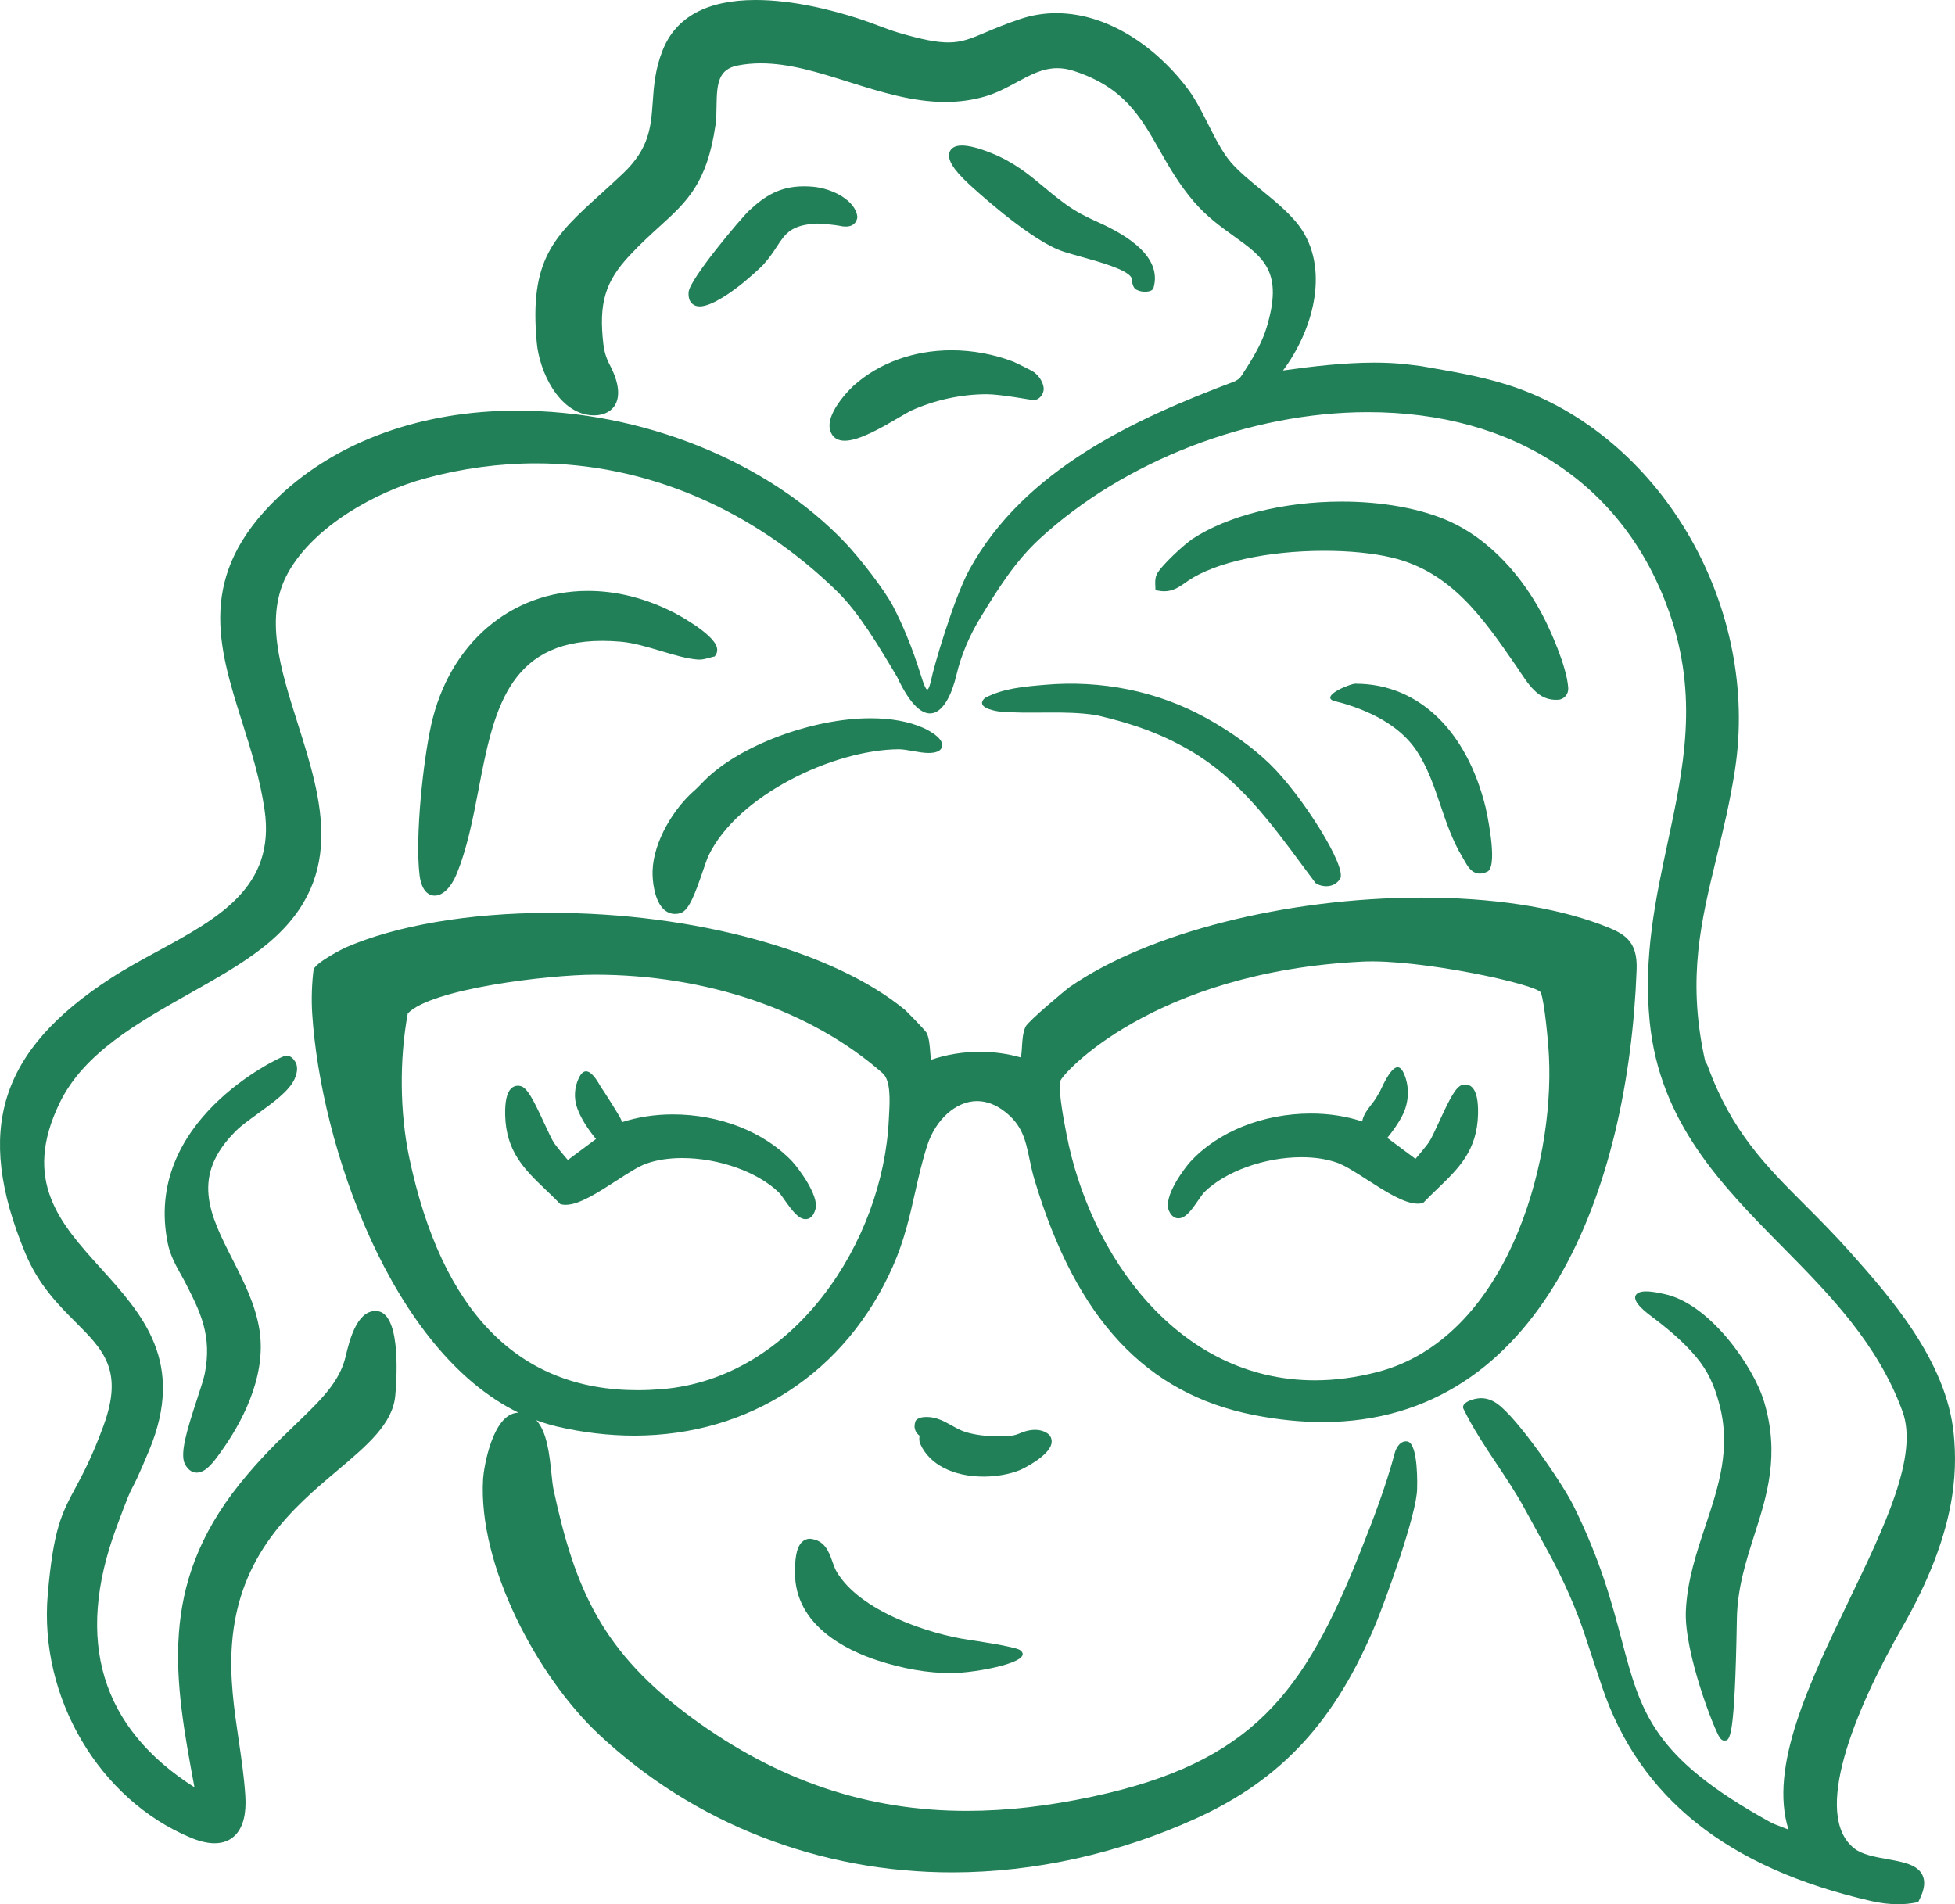 <svg viewBox="0 0 221.768 216.025" xmlns="http://www.w3.org/2000/svg" id="Laag_2"><g id="Components"><g id="c91d8920-005f-43f6-b7d3-84c008504e56_1"><path style="fill:#218058;" d="M214.1,210.913c-1.418-.252-2.884-.515-3.784-1.235-4.74-3.791-.022-15.474,5.477-25.081,6.136-10.72,6.239-17.576,5.839-21.836-.79-8.413-7.391-15.796-11.726-20.676-1.808-2.034-3.521-3.75-5.178-5.409-4.439-4.445-8.273-8.284-10.987-15.677-.117-.318-.198-.437-.266-.487-.017-.038-.063-.187-.181-.753-1.865-8.935-.337-15.234,1.433-22.527.748-3.087,1.522-6.278,2.076-9.868,2.82-18.267-7.98-37.288-24.588-43.302-3.289-1.189-6.774-1.794-10.143-2.379l-.908-.158s-1.293-.166-1.783-.217c-1.073-.114-2.256-.172-3.517-.17-3.375.005-6.925.413-10.326.893,3.404-4.559,5.176-11.137,2.226-15.83-1.058-1.683-2.902-3.193-4.686-4.654-1.317-1.078-2.561-2.098-3.458-3.143-.96-1.117-1.777-2.739-2.568-4.305-.676-1.339-1.374-2.723-2.174-3.825-3.087-4.251-8.669-8.789-15.081-8.779-1.393.002-2.766.226-4.08.668-1.639.55-2.869,1.071-3.858,1.489-1.71.724-2.741,1.159-4.277,1.161-1.318.003-2.992-.323-5.598-1.086-.736-.215-1.494-.501-2.299-.801-.719-.271-1.476-.554-2.287-.816C94.409,1.145,89.95-.006,85.693,0c-5.472.007-9.009,1.918-10.514,5.677-.872,2.179-1.006,4.063-1.134,5.886-.201,2.832-.374,5.277-3.393,8.137-.889.842-1.728,1.603-2.512,2.314-5.245,4.758-8.134,7.379-7.25,16.861.31,3.321,2.481,7.887,6.102,8.231,2.278.217,4.435-1.438,2.157-5.753-.401-.76-.617-1.553-.703-2.291-.541-4.658.19-7.116,3.003-10.111,1.232-1.313,2.372-2.349,3.378-3.265,3.116-2.834,5.367-4.883,6.335-11.498.102-.697.111-1.446.12-2.174.032-2.562.21-4.148,2.385-4.581.831-.165,1.712-.248,2.616-.249,3.272-.005,6.55,1.026,10.019,2.119,3.544,1.114,7.207,2.268,10.947,2.263,1.553-.002,2.996-.199,4.412-.599,1.365-.388,2.533-1.021,3.661-1.632,1.514-.823,2.943-1.599,4.606-1.601.62-.001,1.237.102,1.887.314,5.655,1.841,7.535,5.144,9.711,8.969,1.089,1.915,2.217,3.897,3.903,5.86,1.477,1.719,3.112,2.89,4.553,3.927,3.389,2.432,5.627,4.038,3.677,10.415-.407,1.329-1.168,2.841-2.327,4.626l-.165.255s-.421.736-.672.902c-.18.119-.349.231-.515.293-11.224,4.227-23.77,9.949-30.008,21.312-1.797,3.274-4.138,11.362-4.324,12.438-.352,1.558-.519,1.403-.877.483-.401-1.042-1.243-4.433-3.435-8.691-1.006-1.954-3.864-5.591-5.463-7.273-8.798-9.258-23.091-14.997-37.305-14.978-10.756.014-20.32,3.472-26.927,9.737-9.427,8.938-6.879,17.012-4.183,25.561,1.004,3.184,2.043,6.476,2.555,9.99,1.277,8.754-5.241,12.294-12.143,16.043-1.77.962-3.599,1.957-5.264,3.036C-.091,119.196-2.914,128.237,2.866,142.155c1.5,3.615,3.734,5.856,5.705,7.832,3.174,3.183,5.467,5.484,3.17,11.76-1.284,3.51-2.336,5.467-3.182,7.041-1.558,2.899-2.497,4.646-3.141,12.092-1.01,11.675,5.824,23.286,16.251,27.612.993.412,1.894.621,2.676.619h.001c.987-.001,1.791-.327,2.39-.966.858-.919,1.226-2.411,1.093-4.437-.144-2.18-.458-4.311-.763-6.372-.506-3.438-1.032-6.996-.752-10.802.753-10.252,6.993-15.521,12.006-19.753,3.337-2.818,6.218-5.25,6.518-8.432.138-1.476.706-8.876-1.816-9.568-.147-.033-.297-.05-.442-.05-2.149.004-2.974,3.482-3.371,5.156-.685,2.889-2.774,4.903-5.667,7.69-1.915,1.844-4.085,3.935-6.366,6.785-9.257,11.563-7.399,22.168-5.117,34.401-10.609-6.745-13.594-16.646-8.868-29.439,1.344-3.638,1.524-3.985,1.854-4.615.28-.535.665-1.268,1.869-4.163,4.161-10-.742-15.425-5.485-20.671-4.607-5.096-8.959-9.911-4.647-18.783,2.731-5.619,8.835-9.062,14.737-12.391,2.976-1.678,5.786-3.263,8.161-5.101,9.779-7.567,6.886-16.702,4.089-25.537-1.982-6.258-3.854-12.168-1.065-17.138,2.945-5.247,9.926-9.135,15.537-10.657,4.139-1.125,8.344-1.697,12.501-1.703,12.454-.017,24.605,5.139,34.214,14.52,2.481,2.421,4.78,6.294,6.809,9.711,3.109,6.669,5.66,4.302,6.735-.239.548-2.314,1.509-4.513,2.751-6.542l.022-.037c1.881-3.069,3.825-6.241,6.667-8.86,9.591-8.84,23.833-14.343,37.169-14.36,16.69-.023,29.168,8.241,34.236,22.671,3.373,9.605,1.646,17.677-.183,26.224-1.356,6.33-2.756,12.877-2.026,20.256,1.133,11.427,8.178,18.567,14.993,25.472,5.351,5.421,10.884,11.028,13.689,18.749,1.825,5.023-2.01,12.985-6.071,21.417-4.481,9.306-9.107,18.908-6.865,26.012-.266-.111-.536-.212-.804-.312-.472-.177-.93-.347-1.307-.556-13.293-7.34-14.621-12.355-16.819-20.663-1.12-4.226-2.387-9.014-5.494-15.276-1.199-2.418-6.39-10.03-8.714-11.572-.559-.373-1.14-.561-1.728-.56-.589.001-1.389.222-1.799.558s-.197.665-.197.665c1.067,2.2,2.444,4.265,3.776,6.261,1.077,1.615,2.191,3.282,3.124,5.001,1.047,1.933,1.877,3.442,2.549,4.662q2.81,5.11,4.403,9.984c.457,1.4,1.045,3.197,1.864,5.622,4.258,12.609,14.235,20.552,30.501,24.285,1.072.246,2.108.37,3.082.369.698-.001,1.382-.067,2.029-.195l.245-.047.113-.223c.608-1.195.726-2.131.36-2.864-.586-1.18-2.228-1.472-3.967-1.784Z"></path><path style="fill:#218058;" d="M159.651,163.526c-.99-.161-1.396,1.178-1.396,1.178-1.059,3.98-2.524,7.775-3.935,11.319-6.393,16.084-12.291,23.913-30.341,27.785-5.078,1.089-9.742,1.623-14.258,1.629-11.279.016-21.463-3.412-31.134-10.482-10.241-7.486-13.351-14.601-15.785-25.919-.105-.487-.173-1.154-.25-1.897-.216-2.077-.496-4.697-1.713-6.021.757.277,1.526.524,2.316.71,2.964.694,5.935,1.043,8.832,1.04h.002c13.053-.018,24.008-7.206,29.306-19.23,1.285-2.913,1.907-5.676,2.507-8.347.392-1.742.797-3.544,1.382-5.349.957-2.955,3.277-5.022,5.641-5.025,1.065-.001,2.117.391,3.127,1.168,2.026,1.561,2.382,3.257,2.832,5.407.158.748.322,1.53.567,2.35,4.735,15.802,12.641,24.282,24.881,26.687,2.711.534,5.351.802,7.846.798l.004 0c24.828-.035,34.654-26.531,35.572-51.317.125-3.385-1.462-4.15-4.062-5.122-5.391-2.009-12.439-3.066-20.38-3.055-15.363.021-31.016,4.002-39.876,10.144-.397.275-4.729,3.891-5.004,4.505-.307.687-.356,1.494-.403,2.273-.025.427-.051.839-.114,1.214-1.501-.43-3.08-.647-4.699-.645-1.892.002-3.786.316-5.516.912-.03-.259-.052-.538-.074-.828-.059-.767-.119-1.561-.38-2.17-.151-.353-2.434-2.626-2.455-2.643-8.125-6.726-23.96-11.056-40.345-11.034-9.128.013-17.357,1.413-23.172,3.944-.031.015-3.226,1.577-3.596,2.462-.204,1.547-.265,3.421-.162,5.01.963,15.071,8.995,38.282,23.406,45.289l-.118.003c-2.858.183-3.829,6.29-3.901,7.485-.598,9.865,6.189,22.478,13.096,28.973,10.78,10.138,25.054,15.71,40.191,15.689h.002c9.253-.013,18.784-2.125,27.56-6.109,9.753-4.429,15.876-11.085,20.475-22.257.943-2.292,4.631-12.29,4.628-15.204,0,0,.186-5.074-1.104-5.321ZM46.256,114.974c2.591-2.782,15.882-4.392,21.186-4.399,12.694-.018,24.606,4.056,32.68,11.175.945.834.815,3.175.729,4.724l-.028.529c-.629,13.765-10.668,29.378-25.789,30.596-.922.074-1.817.112-2.686.112h0c-13.511.019-22.235-8.864-25.929-26.402-1.067-5.067-1.125-11.145-.163-16.335ZM154.546,109.088c6.499-.32,19.89,2.597,20.243,3.523.418,1.097.836,5.553.918,7.216.625,12.593-4.985,32.03-19.416,35.811-2.403.629-4.792.951-7.1.954h-.003c-15.685.019-25.6-14.372-28.204-27.905-.281-1.456-.951-4.869-.712-6.034.162-.79,10.525-12.396,34.273-13.564Z"></path><path style="fill:#218058;" d="M76.541,69.548c-3.245-1.67-6.567-2.517-9.873-2.512-8.739.012-15.711,5.987-17.761,15.222-.884,3.982-1.837,12.578-1.319,16.977.252,2.143,1.289,2.372,1.723,2.372.898-.002,1.832-.899,2.438-2.342,1.232-2.931,1.895-6.381,2.538-9.718,1.666-8.654,3.237-16.829,14.011-16.844.673-0,1.381.03,2.127.095,1.425.124,3.022.6,4.565,1.06,1.501.447,2.917.871,4.135.964l.197.008c.421-.001.775-.103,1.117-.201.141-.041.284-.081.433-.114l.201-.044.114-.171c.116-.171.234-.457.133-.851-.412-1.614-4.735-3.879-4.779-3.902Z"></path><path style="fill:#218058;" d="M200.103,158.986c-1.182-3.941-6.156-11.131-11.341-12.191-.675-.138-2.614-.622-3.157.069-.622.791,1.369,2.202,1.887,2.595,1.76,1.334,3.466,2.762,4.892,4.457,1.37,1.629,2.084,3.265,2.631,5.297,1.378,5.081-.051,9.37-1.563,13.912-1.013,3.041-2.061,6.184-2.214,9.611-.214,4.796,3.321,13.744,3.854,14.401.292.409.543.317.544.317.582.007,1.151-.047,1.384-13.563l.004-.241c.061-3.499,1.039-6.552,1.983-9.504,1.433-4.474,2.914-9.101,1.097-15.159Z"></path><path style="fill:#218058;" d="M175.389,70.587c-2.593-5.325-6.609-9.504-11.023-11.467-3.231-1.435-7.568-2.224-12.213-2.217-6.563.009-12.88,1.594-16.899,4.244-.864.571-3.66,3.108-4.061,4.073-.177.428-.159.81-.135,1.316l.014.417.41.071c.21.038.408.055.595.054.995-.001,1.692-.489,2.367-.962l.365-.254c3.082-2.074,8.972-3.366,15.374-3.374,2.885-.004,5.628.27,7.724.773,6.704,1.607,10.285,6.793,14.075,12.285,1.398,2.076,2.467,4.007,4.796,3.837.67-.049,1.16-.658,1.117-1.328-.169-2.592-2.235-6.909-2.507-7.467Z"></path><path style="fill:#218058;" d="M29.227,126.353c1.756-1.269,3.573-2.581,4.187-3.941.357-.792.381-1.497.064-1.985-.178-.276-.583-.838-1.27-.605-.683.232-16.077,7.361-13.159,21.305.367,1.753,1.336,3.128,2.046,4.523,1.609,3.16,2.999,5.888,2.126,10.215-.123.608-.46,1.628-.849,2.812-1.196,3.63-1.997,6.289-1.381,7.44.419.786.952.95,1.326.949.989-.001,1.837-1.086,2.691-2.294l.151-.215c1.967-2.746,5.139-8.174,4.276-13.666-.453-2.889-1.785-5.51-3.072-8.043-2.57-5.057-4.788-9.426.43-14.582.58-.575,1.481-1.224,2.435-1.914Z"></path><path style="fill:#218058;" d="M78.803,89.655c-2.3,1.97-4.679,5.75-4.777,9.158-.031,1.1.185,3.238,1.196,4.276.378.388.847.593,1.356.593.189-0.0.386-.029.585-.084.959-.268,1.64-2.069,2.57-4.788.256-.747.497-1.452.667-1.799,3.311-6.789,14.084-11.941,21.528-12.01.477-0,1.065.104,1.633.205.601.108,1.223.218,1.774.217l.219-.006c.294-.018,1.193-.071,1.317-.763.188-1.04-2.023-2.03-2.118-2.072-1.655-.733-3.685-1.104-6.031-1.1-6.588.009-14.835,3.098-18.776,7.031-.24.239-.906.939-1.143,1.142Z"></path><path style="fill:#218058;" d="M134.997,85.143c5.482,3.198,9.087,8.082,12.904,13.254l1.332,1.782c.298.271,1.896.834,2.774-.464s-4.378-9.597-8.003-13.086c-1.893-1.821-4.408-3.65-7.231-5.204-5.541-3.051-11.904-4.283-18.206-3.738-2.46.213-4.737.397-6.841,1.488-1.06.984.712,1.412,1.567,1.536,3.692.352,7.265-.164,11.068.418,4.356,1.007,7.536,2.207,10.636,4.015Z"></path><path style="fill:#218058;" d="M110,186.05c-4.637-.667-12.484-3.282-15.097-7.749-.2-.34-.344-.752-.497-1.187-.376-1.067-.844-2.396-2.531-2.55-.348,0-.665.134-.917.387-.694.696-.783,2.158-.779,3.498.018,5.976,5.875,8.782,9.364,9.922,2.924.956,5.746,1.438,8.387,1.434h.001c2.72-.004,9.629-1.284,7.767-2.612-.564-.402-5.656-1.14-5.697-1.143Z"></path><path style="fill:#218058;" d="M94.407,49.339c.203.303.614.662,1.42.661,1.666-.003,4.277-1.535,6.182-2.654.609-.357,1.107-.651,1.402-.786,2.617-1.18,5.632-1.834,8.49-1.838,1.609-.003,5.197.674,5.338.674.264-.001.542-.128.763-.351.252-.255.395-.599.392-.945-.003-.293-.171-1.117-1.02-1.822-.313-.26-2.365-1.224-2.384-1.231-2.234-.863-4.681-1.315-7.075-1.312-4.252.006-8.182,1.425-11.065,3.999-.038.033-3.843,3.523-2.443,5.605Z"></path><path style="fill:#218058;" d="M119.963,28.291c.634.274,1.622.547,2.767.865,2.03.565,5.098,1.417,5.608,2.33.082.333.077,1.198.641,1.408.556.302,1.718.302,1.872-.236,1.017-3.556-3.067-5.979-6.146-7.384-.958-.438-1.949-.89-2.814-1.431-1.296-.807-2.378-1.71-3.425-2.584-1.668-1.393-3.392-2.832-5.977-3.879-1.41-.57-2.578-.872-3.375-.871-.913.001-1.259.395-1.388.725-.318.812.374,1.969,2.177,3.642.635.589,6.306,5.801,10.06,7.414Z"></path><path style="fill:#218058;" d="M160.72,85.208c1.231,1.864,1.967,4.037,2.679,6.137.676,1.99,1.373,4.048,2.498,5.903l.207.36c.372.667.837,1.497,1.778,1.496.262-.001.541-.071.896-.249,1.21-.822-.24-7.193-.255-7.257-2.146-8.732-7.619-13.978-14.64-14.031-.462-.128-3.828,1.234-2.783,1.859.351.133.787.248,1.153.333,4.009,1.175,6.858,3.008,8.469,5.449Z"></path><path style="fill:#218058;" d="M92.19,21.181c-.354-.03-.69-.044-1.013-.043-2.713.003-4.44,1.103-6.2,2.754-.898.842-6.77,7.779-6.866,9.263-.035.541.081.956.345,1.237.156.167.445.368.93.367,1.41-.002,3.792-1.782,4.75-2.548.579-.46,2.028-1.719,2.491-2.229.644-.711,1.094-1.397,1.491-2.001.983-1.5,1.633-2.492,4.606-2.619.424-.001,2.107.16,2.516.255,1.95.454,2.016-.989,2.016-.989-.157-1.829-2.755-3.248-5.067-3.447Z"></path><path style="fill:#218058;" d="M119.264,163.812c.092-.382.002-.752-.254-1.043,0,0-1.067-1.161-3.381-.14-.357.158-.758.239-1.061.266-.41.035-.846.055-1.291.055-1.362.002-2.679-.167-3.706-.478-.563-.171-1.069-.452-1.606-.752-.857-.479-1.743-.974-2.866-.972-.482-.004-.964.099-1.221.415-.361.94.096,1.453.442,1.722-.051.234-.085.579.084.949,1.041,2.308,3.729,3.683,7.191,3.678,1.433-.002,2.869-.255,4.043-.714.421-.165,3.288-1.582,3.628-2.987Z"></path><path style="fill:#218058;" d="M133.679,138.216c.837-.001,1.563-1.053,2.264-2.072.267-.386.518-.751.689-.918,2.41-2.354,6.824-3.939,10.983-3.945,1.529-.003,2.9.208,4.075.627.884.317,2.118,1.109,3.425,1.95,2.061,1.325,4.193,2.695,5.709,2.693.158,0,.309-.015.451-.044l.154-.032.11-.114c.505-.521,1.01-1.006,1.498-1.476,2.438-2.347,4.542-4.375,4.627-8.527.033-1.507-.189-2.513-.657-2.992-.218-.222-.491-.339-.791-.339-.104,0-.212.016-.32.044-.742.196-1.414,1.503-2.667,4.23-.444.963-.863,1.875-1.137,2.281-.179.269-1.071,1.373-1.527,1.883l-3.197-2.375c.605-.741,1.228-1.607,1.692-2.501.776-1.494.87-3.31.174-4.843-.646-1.422-1.516-.516-2.702,2.079-.157.274-.312.545-.477.81-.125.201-.294.417-.469.641-.441.568-.956,1.232-1.062,1.949-1.785-.594-3.785-.903-5.838-.899-5.436.007-10.555,2.065-13.691,5.507-.535.587-3.104,3.907-2.393,5.522.313.711.759.861,1.079.861Z"></path><path style="fill:#218058;" d="M61.955,135.022c.489.468.994.953,1.502,1.471l.11.114.155.032c.141.028.292.043.451.042,1.516-.002,3.645-1.378,5.702-2.708,1.304-.844,2.536-1.64,3.419-1.959,1.173-.421,2.543-.636,4.073-.638,4.159-.005,8.577,1.568,10.994,3.915.162.157.383.478.639.841.901,1.275,1.599,2.177,2.385,2.175.374-0.0.873-.204,1.128-1.17.4-1.523-1.993-4.689-2.672-5.403-3.168-3.333-8.23-5.317-13.542-5.31-2.019.003-3.99.307-5.761.887-.009-.075-.028-.154-.057-.238-.151-.441-2.118-3.485-2.355-3.816-1.1-1.976-1.869-2.164-2.449-.996-.523,1.054-.601,2.311-.21,3.42.444,1.262,1.305,2.515,2.142,3.533l-3.191,2.382c-.457-.509-1.351-1.611-1.532-1.879-.276-.406-.696-1.315-1.142-2.277-1.261-2.724-1.936-4.03-2.679-4.224-.109-.028-.216-.043-.321-.043-.299.001-.573.118-.79.341-.467.479-.685,1.486-.649,2.993.096,4.153,2.206,6.174,4.649,8.516Z"></path></g></g></svg>